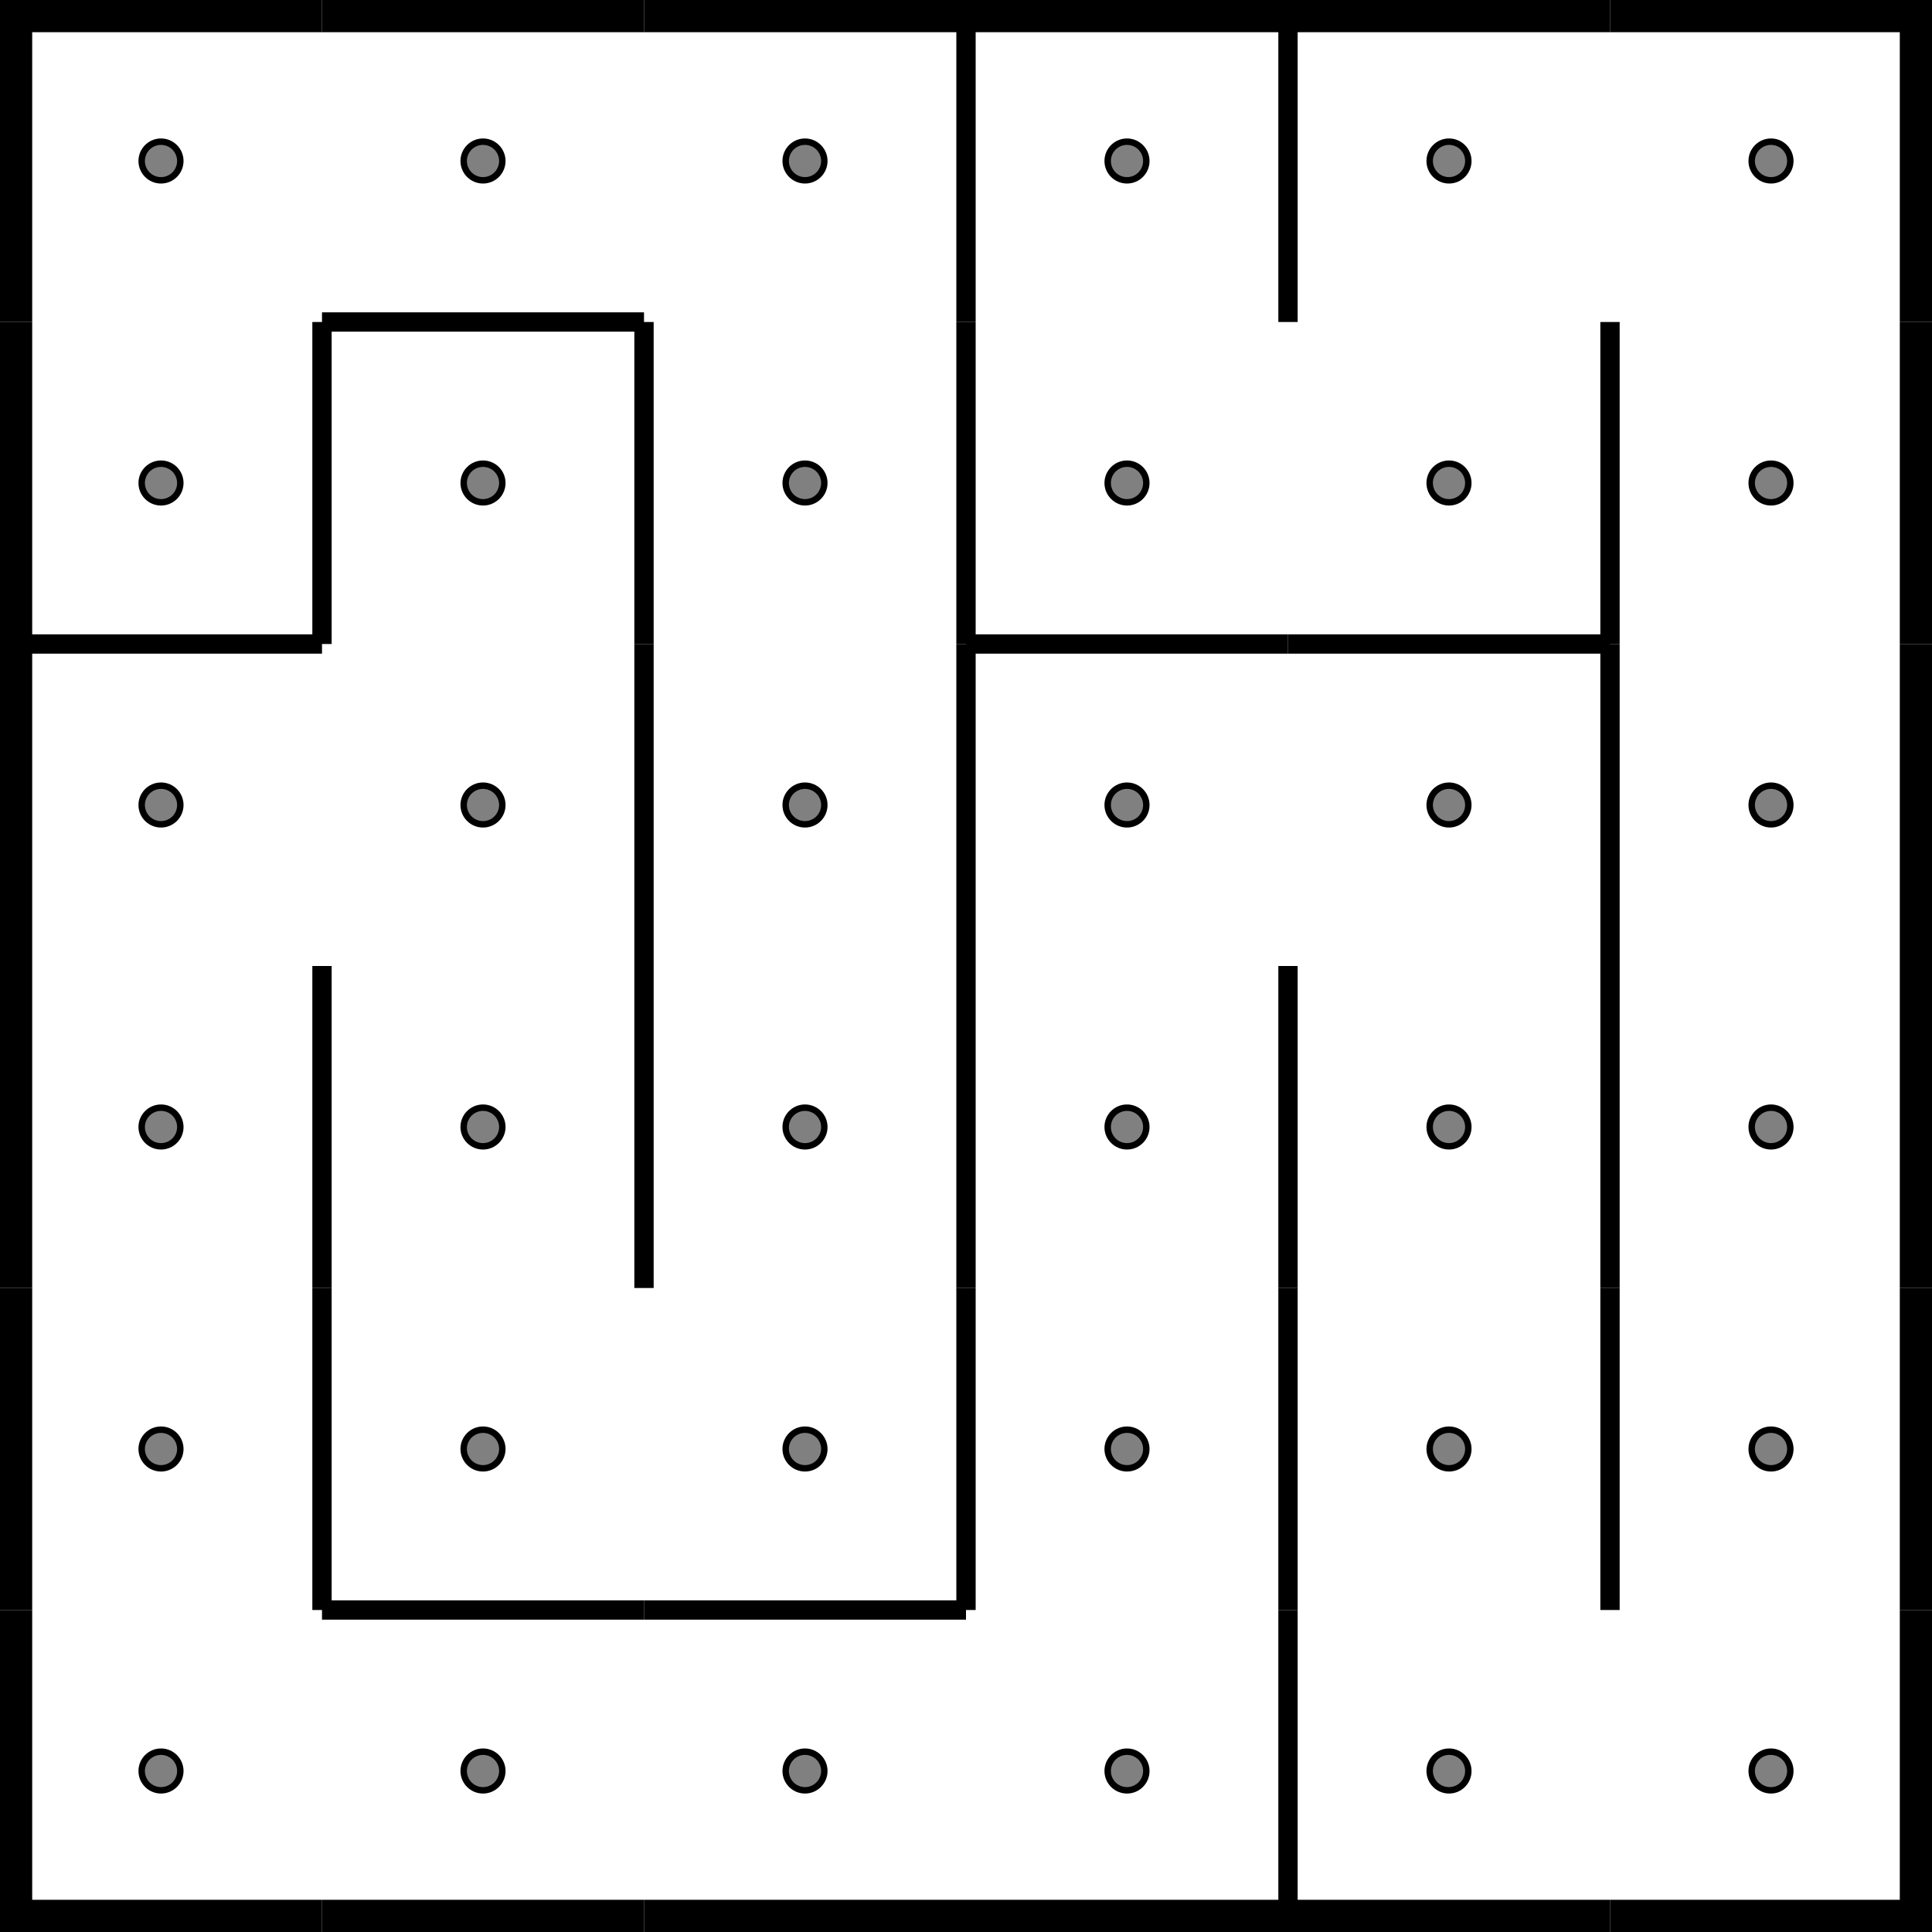 <svg viewBox="0 0 300 300" xmlns="http://www.w3.org/2000/svg" fill-rule="evenodd" clip-rule="evenodd"><circle cx="25" cy="25" r="3" fill="gray" stroke="#000"/><path d="M0 0h50M0 0v50" fill="none" stroke="#000" stroke-width="10"/><circle cx="25" cy="75" r="3" fill="gray" stroke="#000"/><path d="M0 50v50" fill="none" stroke="#000" stroke-width="10"/><circle cx="25" cy="125" r="3" fill="gray" stroke="#000"/><path d="M0 100h50" fill="none" stroke="#000" stroke-width="3"/><path d="M0 100v50" fill="none" stroke="#000" stroke-width="10"/><circle cx="25" cy="175" r="3" fill="gray" stroke="#000"/><path d="M0 150v50" fill="none" stroke="#000" stroke-width="10"/><circle cx="25" cy="225" r="3" fill="gray" stroke="#000"/><path d="M0 200v50" fill="none" stroke="#000" stroke-width="10"/><circle cx="25" cy="275" r="3" fill="gray" stroke="#000"/><path d="M0 250v50M0 300h50" fill="none" stroke="#000" stroke-width="10"/><circle cx="75" cy="25" r="3" fill="gray" stroke="#000"/><path d="M50 0h50" fill="none" stroke="#000" stroke-width="10"/><circle cx="75" cy="75" r="3" fill="gray" stroke="#000"/><path d="M50 50h50M50 50v50" fill="none" stroke="#000" stroke-width="3"/><circle cx="75" cy="125" r="3" fill="gray" stroke="#000"/><circle cx="75" cy="175" r="3" fill="gray" stroke="#000"/><path d="M50 150v50" fill="none" stroke="#000" stroke-width="3"/><circle cx="75" cy="225" r="3" fill="gray" stroke="#000"/><path d="M50 200v50" fill="none" stroke="#000" stroke-width="3"/><circle cx="75" cy="275" r="3" fill="gray" stroke="#000"/><path d="M50 250h50" fill="none" stroke="#000" stroke-width="3"/><path d="M50 300h50" fill="none" stroke="#000" stroke-width="10"/><circle cx="125" cy="25" r="3" fill="gray" stroke="#000"/><path d="M100 0h50" fill="none" stroke="#000" stroke-width="10"/><circle cx="125" cy="75" r="3" fill="gray" stroke="#000"/><path d="M100 50v50" fill="none" stroke="#000" stroke-width="3"/><circle cx="125" cy="125" r="3" fill="gray" stroke="#000"/><path d="M100 100v50" fill="none" stroke="#000" stroke-width="3"/><circle cx="125" cy="175" r="3" fill="gray" stroke="#000"/><path d="M100 150v50" fill="none" stroke="#000" stroke-width="3"/><circle cx="125" cy="225" r="3" fill="gray" stroke="#000"/><circle cx="125" cy="275" r="3" fill="gray" stroke="#000"/><path d="M100 250h50" fill="none" stroke="#000" stroke-width="3"/><path d="M100 300h50" fill="none" stroke="#000" stroke-width="10"/><circle cx="175" cy="25" r="3" fill="gray" stroke="#000"/><path d="M150 0h50" fill="none" stroke="#000" stroke-width="10"/><path d="M150 0v50" fill="none" stroke="#000" stroke-width="3"/><circle cx="175" cy="75" r="3" fill="gray" stroke="#000"/><path d="M150 50v50" fill="none" stroke="#000" stroke-width="3"/><circle cx="175" cy="125" r="3" fill="gray" stroke="#000"/><path d="M150 100h50M150 100v50" fill="none" stroke="#000" stroke-width="3"/><circle cx="175" cy="175" r="3" fill="gray" stroke="#000"/><path d="M150 150v50" fill="none" stroke="#000" stroke-width="3"/><circle cx="175" cy="225" r="3" fill="gray" stroke="#000"/><path d="M150 200v50" fill="none" stroke="#000" stroke-width="3"/><circle cx="175" cy="275" r="3" fill="gray" stroke="#000"/><path d="M150 300h50" fill="none" stroke="#000" stroke-width="10"/><circle cx="225" cy="25" r="3" fill="gray" stroke="#000"/><path d="M200 0h50" fill="none" stroke="#000" stroke-width="10"/><path d="M200 0v50" fill="none" stroke="#000" stroke-width="3"/><circle cx="225" cy="75" r="3" fill="gray" stroke="#000"/><circle cx="225" cy="125" r="3" fill="gray" stroke="#000"/><path d="M200 100h50" fill="none" stroke="#000" stroke-width="3"/><circle cx="225" cy="175" r="3" fill="gray" stroke="#000"/><path d="M200 150v50" fill="none" stroke="#000" stroke-width="3"/><circle cx="225" cy="225" r="3" fill="gray" stroke="#000"/><path d="M200 200v50" fill="none" stroke="#000" stroke-width="3"/><circle cx="225" cy="275" r="3" fill="gray" stroke="#000"/><path d="M200 250v50" fill="none" stroke="#000" stroke-width="3"/><path d="M200 300h50" fill="none" stroke="#000" stroke-width="10"/><circle cx="275" cy="25" r="3" fill="gray" stroke="#000"/><path d="M250 0h50M300 0v50" fill="none" stroke="#000" stroke-width="10"/><circle cx="275" cy="75" r="3" fill="gray" stroke="#000"/><path d="M250 50v50" fill="none" stroke="#000" stroke-width="3"/><path d="M300 50v50" fill="none" stroke="#000" stroke-width="10"/><circle cx="275" cy="125" r="3" fill="gray" stroke="#000"/><path d="M250 100v50" fill="none" stroke="#000" stroke-width="3"/><path d="M300 100v50" fill="none" stroke="#000" stroke-width="10"/><circle cx="275" cy="175" r="3" fill="gray" stroke="#000"/><path d="M250 150v50" fill="none" stroke="#000" stroke-width="3"/><path d="M300 150v50" fill="none" stroke="#000" stroke-width="10"/><circle cx="275" cy="225" r="3" fill="gray" stroke="#000"/><path d="M250 200v50" fill="none" stroke="#000" stroke-width="3"/><path d="M300 200v50" fill="none" stroke="#000" stroke-width="10"/><circle cx="275" cy="275" r="3" fill="gray" stroke="#000"/><path d="M300 250v50M250 300h50" fill="none" stroke="#000" stroke-width="10"/></svg>
